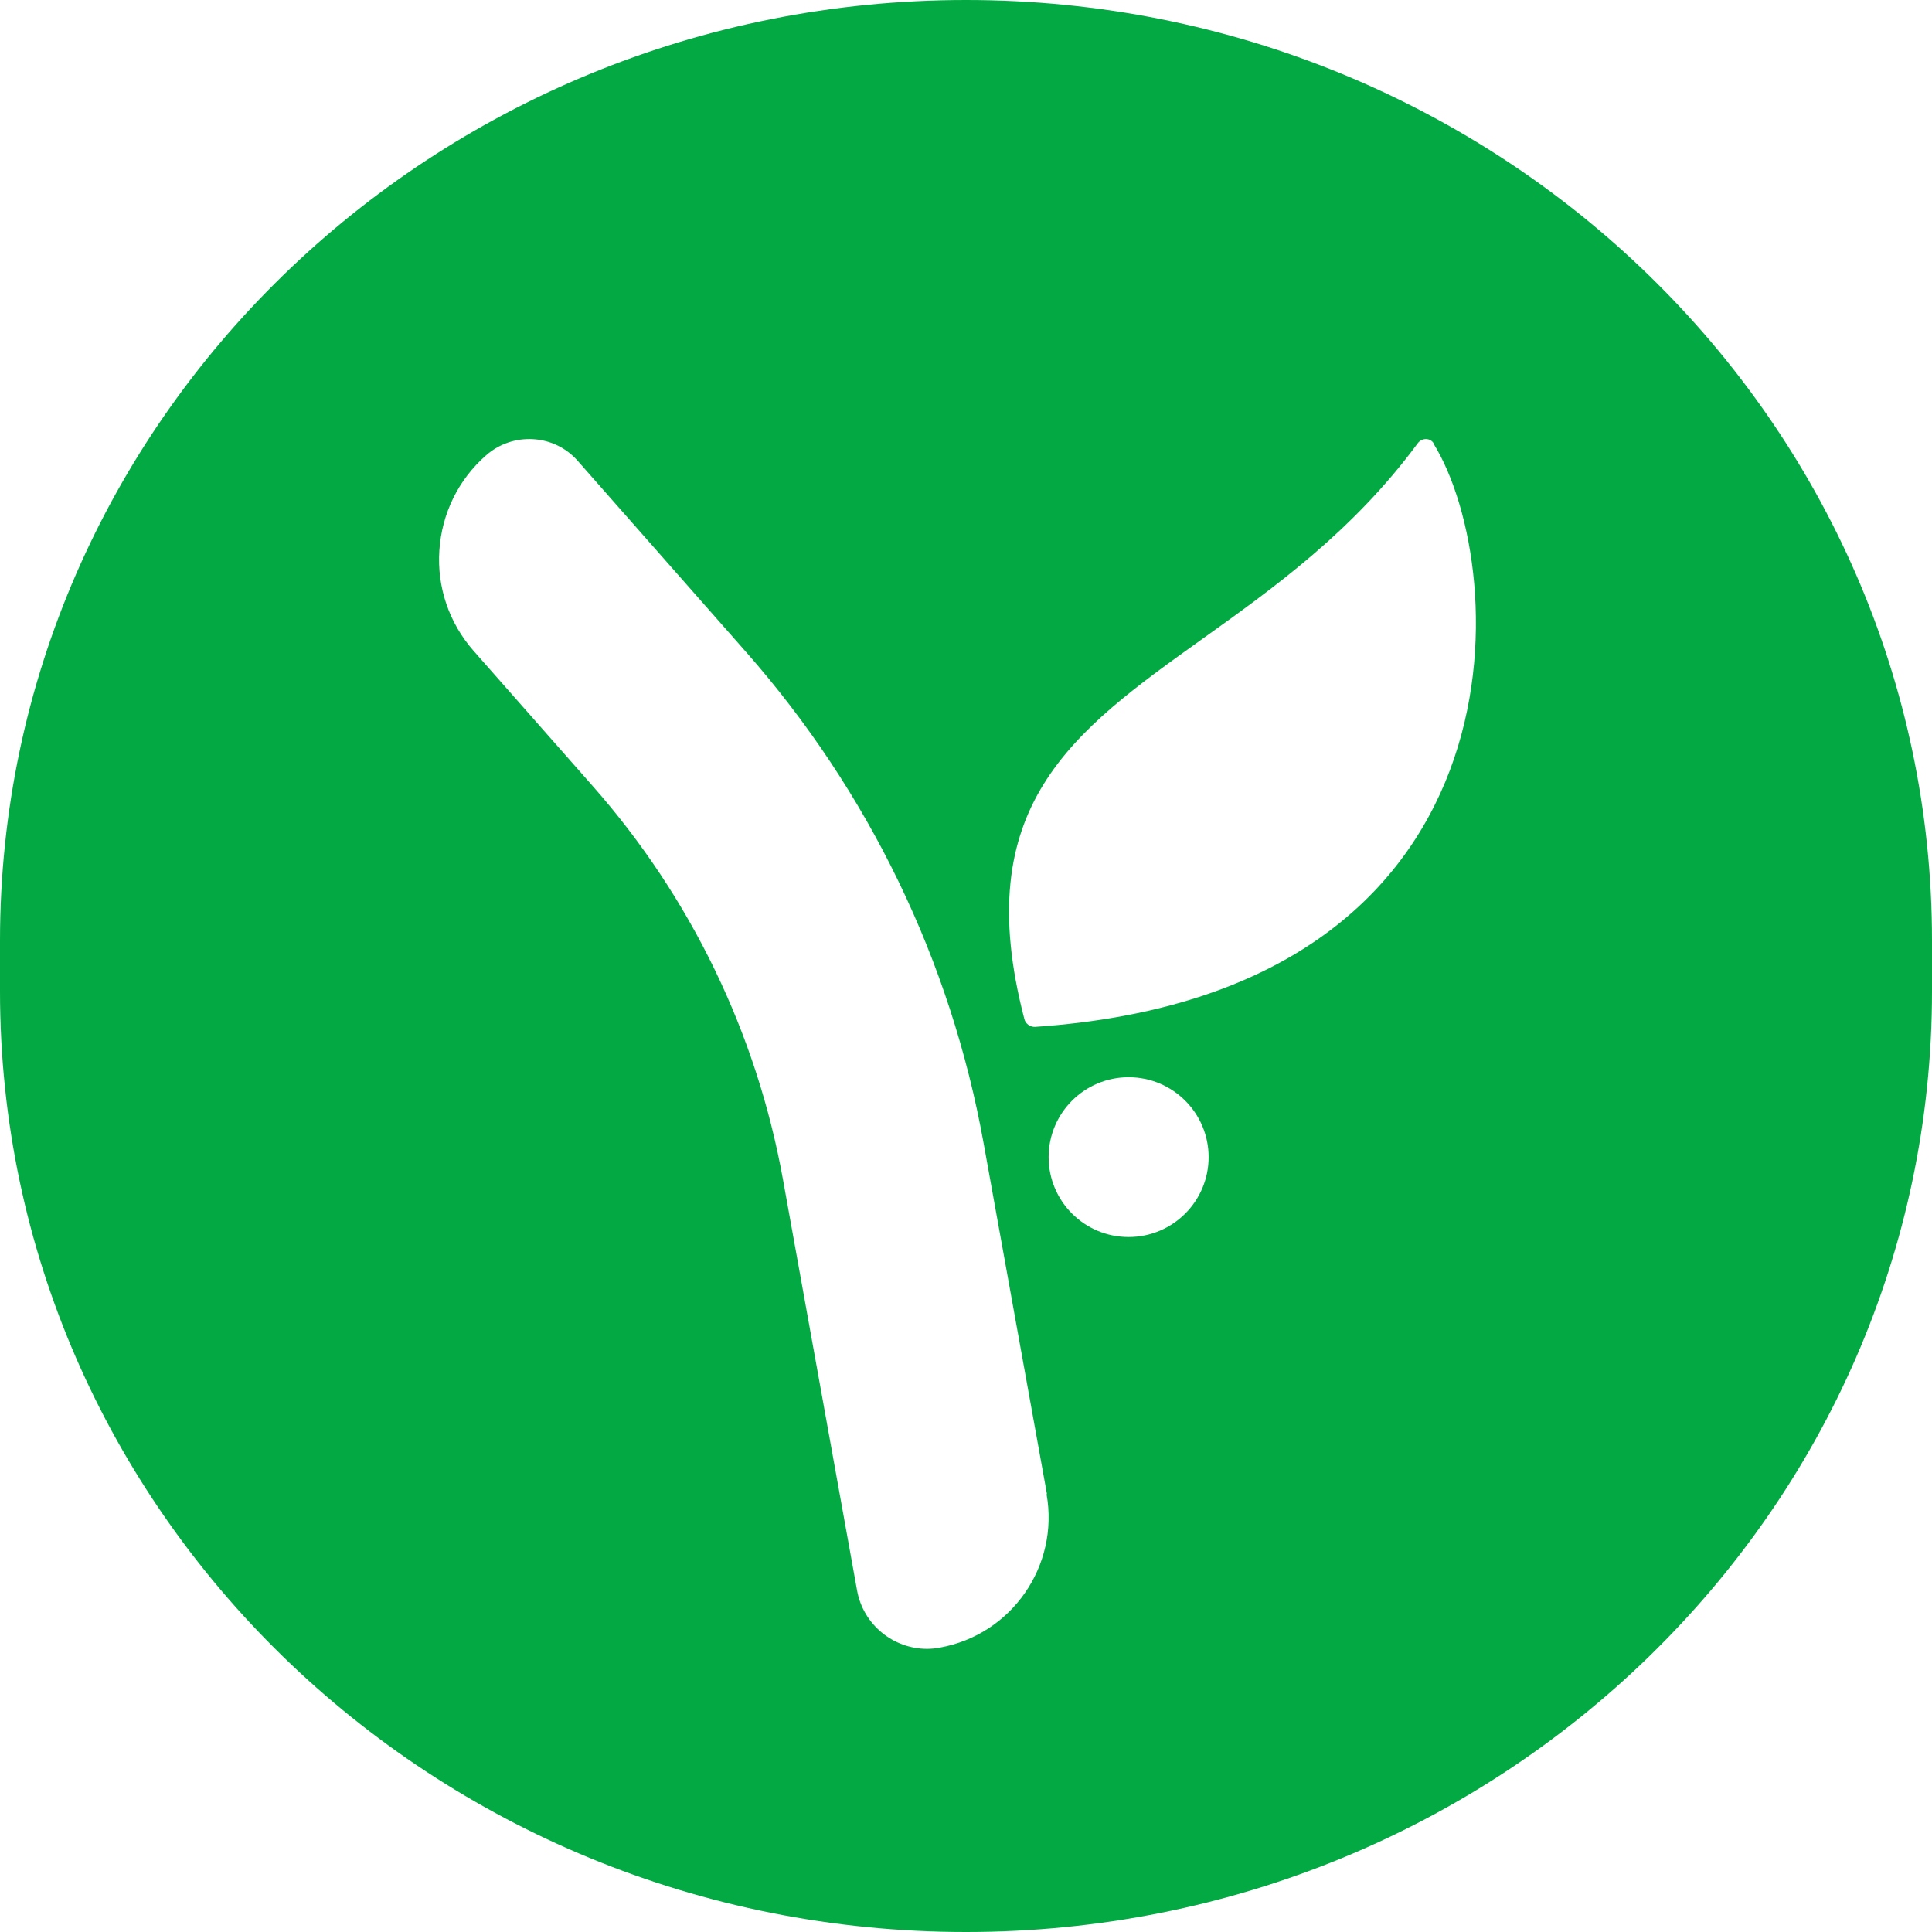 <svg width="190" height="190" viewBox="0 0 190 190" fill="none" xmlns="http://www.w3.org/2000/svg">
<path fill-rule="evenodd" clip-rule="evenodd" d="M190 92.503C190 41.415 147.467 0 95 0C42.533 0 0 41.415 0 92.503V97.497C0 148.585 42.533 190 95 190C147.467 190 190 148.585 190 97.497V92.503ZM96.736 112.449L102.962 146.938H102.922C104.183 153.996 99.479 160.774 92.412 162.034C91.992 162.114 91.572 162.154 91.171 162.154C87.848 162.154 84.886 159.774 84.285 156.395L76.999 115.988C74.416 101.652 67.951 88.276 58.322 77.34L46.572 64.004C44.169 61.265 42.968 57.766 43.209 54.127C43.449 50.508 45.07 47.169 47.813 44.77C49.094 43.65 50.735 43.09 52.437 43.191C54.138 43.291 55.7 44.05 56.821 45.33L73.375 64.124C85.426 77.8 93.513 94.515 96.736 112.449ZM140.999 43.606C140.638 43.027 139.817 43.047 139.417 43.606C133.025 52.27 125.252 57.826 118.251 62.83C105.474 71.961 95.272 79.253 100.743 100.229C100.863 100.689 101.323 101.009 101.783 100.989C150.647 97.65 148.685 56.103 140.979 43.627L140.999 43.606ZM118.86 113.797C118.86 118.136 115.338 121.654 110.993 121.654C106.648 121.654 103.126 118.136 103.126 113.797C103.126 109.457 106.648 105.939 110.993 105.939C115.338 105.939 118.86 109.457 118.86 113.797Z" fill="#03A943"/>
</svg>
